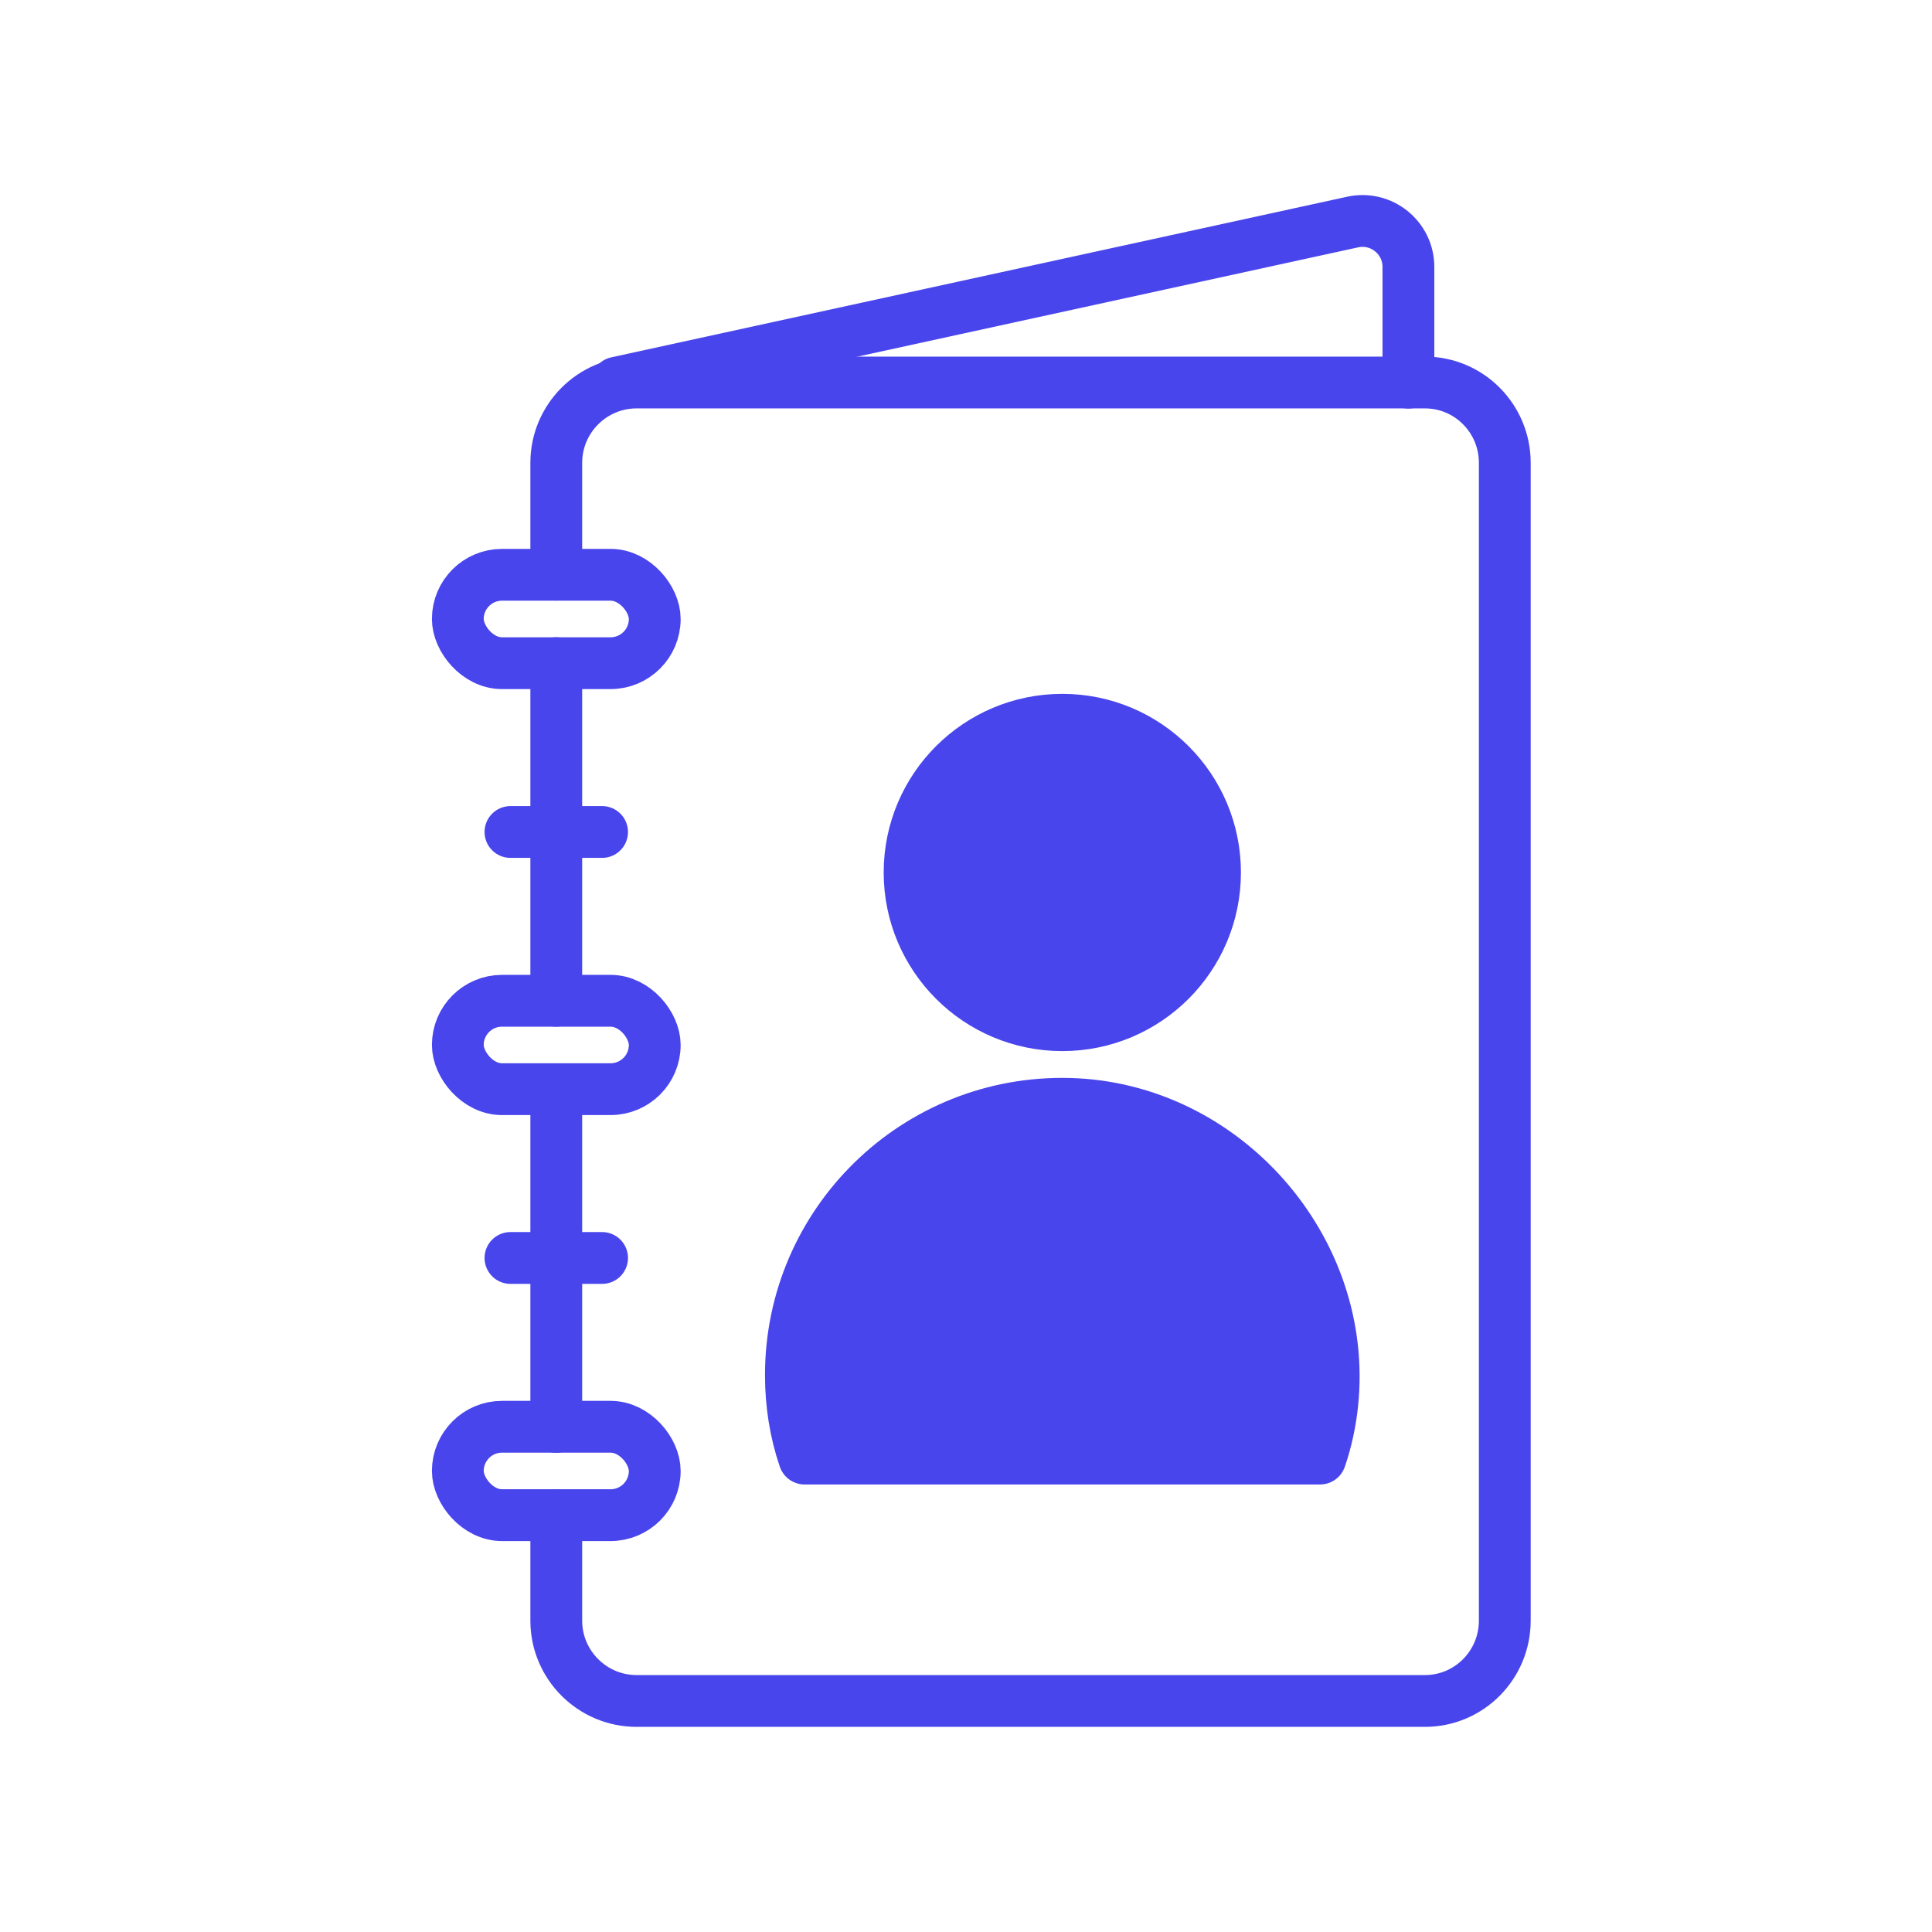 <?xml version="1.0" encoding="UTF-8"?>
<svg id="Layer_3" data-name="Layer 3" xmlns="http://www.w3.org/2000/svg" width="150" height="150" viewBox="0 0 150 150">
  <polyline points="43.189 110.782 43.189 97.676 43.189 84.57" fill="none" stroke="#4945ec" stroke-linecap="round" stroke-linejoin="round" stroke-width="4.022"/>
  <path d="M43.189,44.616v-8.684c0-3.436,2.799-6.235,6.235-6.235h61.204c3.436,0,6.203,2.799,6.203,6.235V125.828c0,3.436-2.768,6.235-6.203,6.235H49.424c-3.436,0-6.235-2.799-6.235-6.235v-8.175" fill="none" stroke="#4945ec" stroke-linecap="round" stroke-linejoin="round" stroke-width="4.022"/>
  <polyline points="43.189 51.487 43.189 64.593 43.189 77.699" fill="none" stroke="#4945ec" stroke-linecap="round" stroke-linejoin="round" stroke-width="4.022"/>
  <path d="M47.882,29.71l57.136-12.471c2.226-.486,4.331,1.209,4.331,3.487v8.984" fill="none" stroke="#4945ec" stroke-linecap="round" stroke-linejoin="round" stroke-width="4.022"/>
  <rect x="35.545" y="44.626" width="15.289" height="6.864" rx="3.432" ry="3.432" fill="none" stroke="#4945ec" stroke-linecap="round" stroke-linejoin="round" stroke-width="4.022"/>
  <rect x="35.545" y="77.699" width="15.289" height="6.864" rx="3.432" ry="3.432" fill="none" stroke="#4945ec" stroke-linecap="round" stroke-linejoin="round" stroke-width="4.022"/>
  <rect x="35.545" y="110.773" width="15.289" height="6.864" rx="3.432" ry="3.432" fill="none" stroke="#4945ec" stroke-linecap="round" stroke-linejoin="round" stroke-width="4.022"/>
  <line x1="39.632" y1="64.595" x2="46.746" y2="64.595" fill="none" stroke="#4945ec" stroke-linecap="round" stroke-linejoin="round" stroke-width="4.022"/>
  <line x1="39.632" y1="97.668" x2="46.746" y2="97.668" fill="none" stroke="#4945ec" stroke-linecap="round" stroke-linejoin="round" stroke-width="4.022"/>
  <circle cx="82.477" cy="67.739" r="11.857" fill="#4945ec" stroke="#4945ec" stroke-linecap="round" stroke-linejoin="round" stroke-width="4.022"/>
  <path d="M103.433,109.029c-.155,1.44-.46,2.839-.913,4.17-.009,.027-.008,.046-.037,.046-1.025,0-38.997,0-40.008,0-.029,0-.027-.018-.036-.045-.69-2.023-1.034-4.202-1.034-6.444,0-11.829,9.753-21.36,21.618-21.051,12.059,.313,21.702,11.331,20.41,23.325Z" fill="#4945ec" stroke="#4945ec" stroke-linecap="round" stroke-linejoin="round" stroke-width="4.022"/>
</svg>